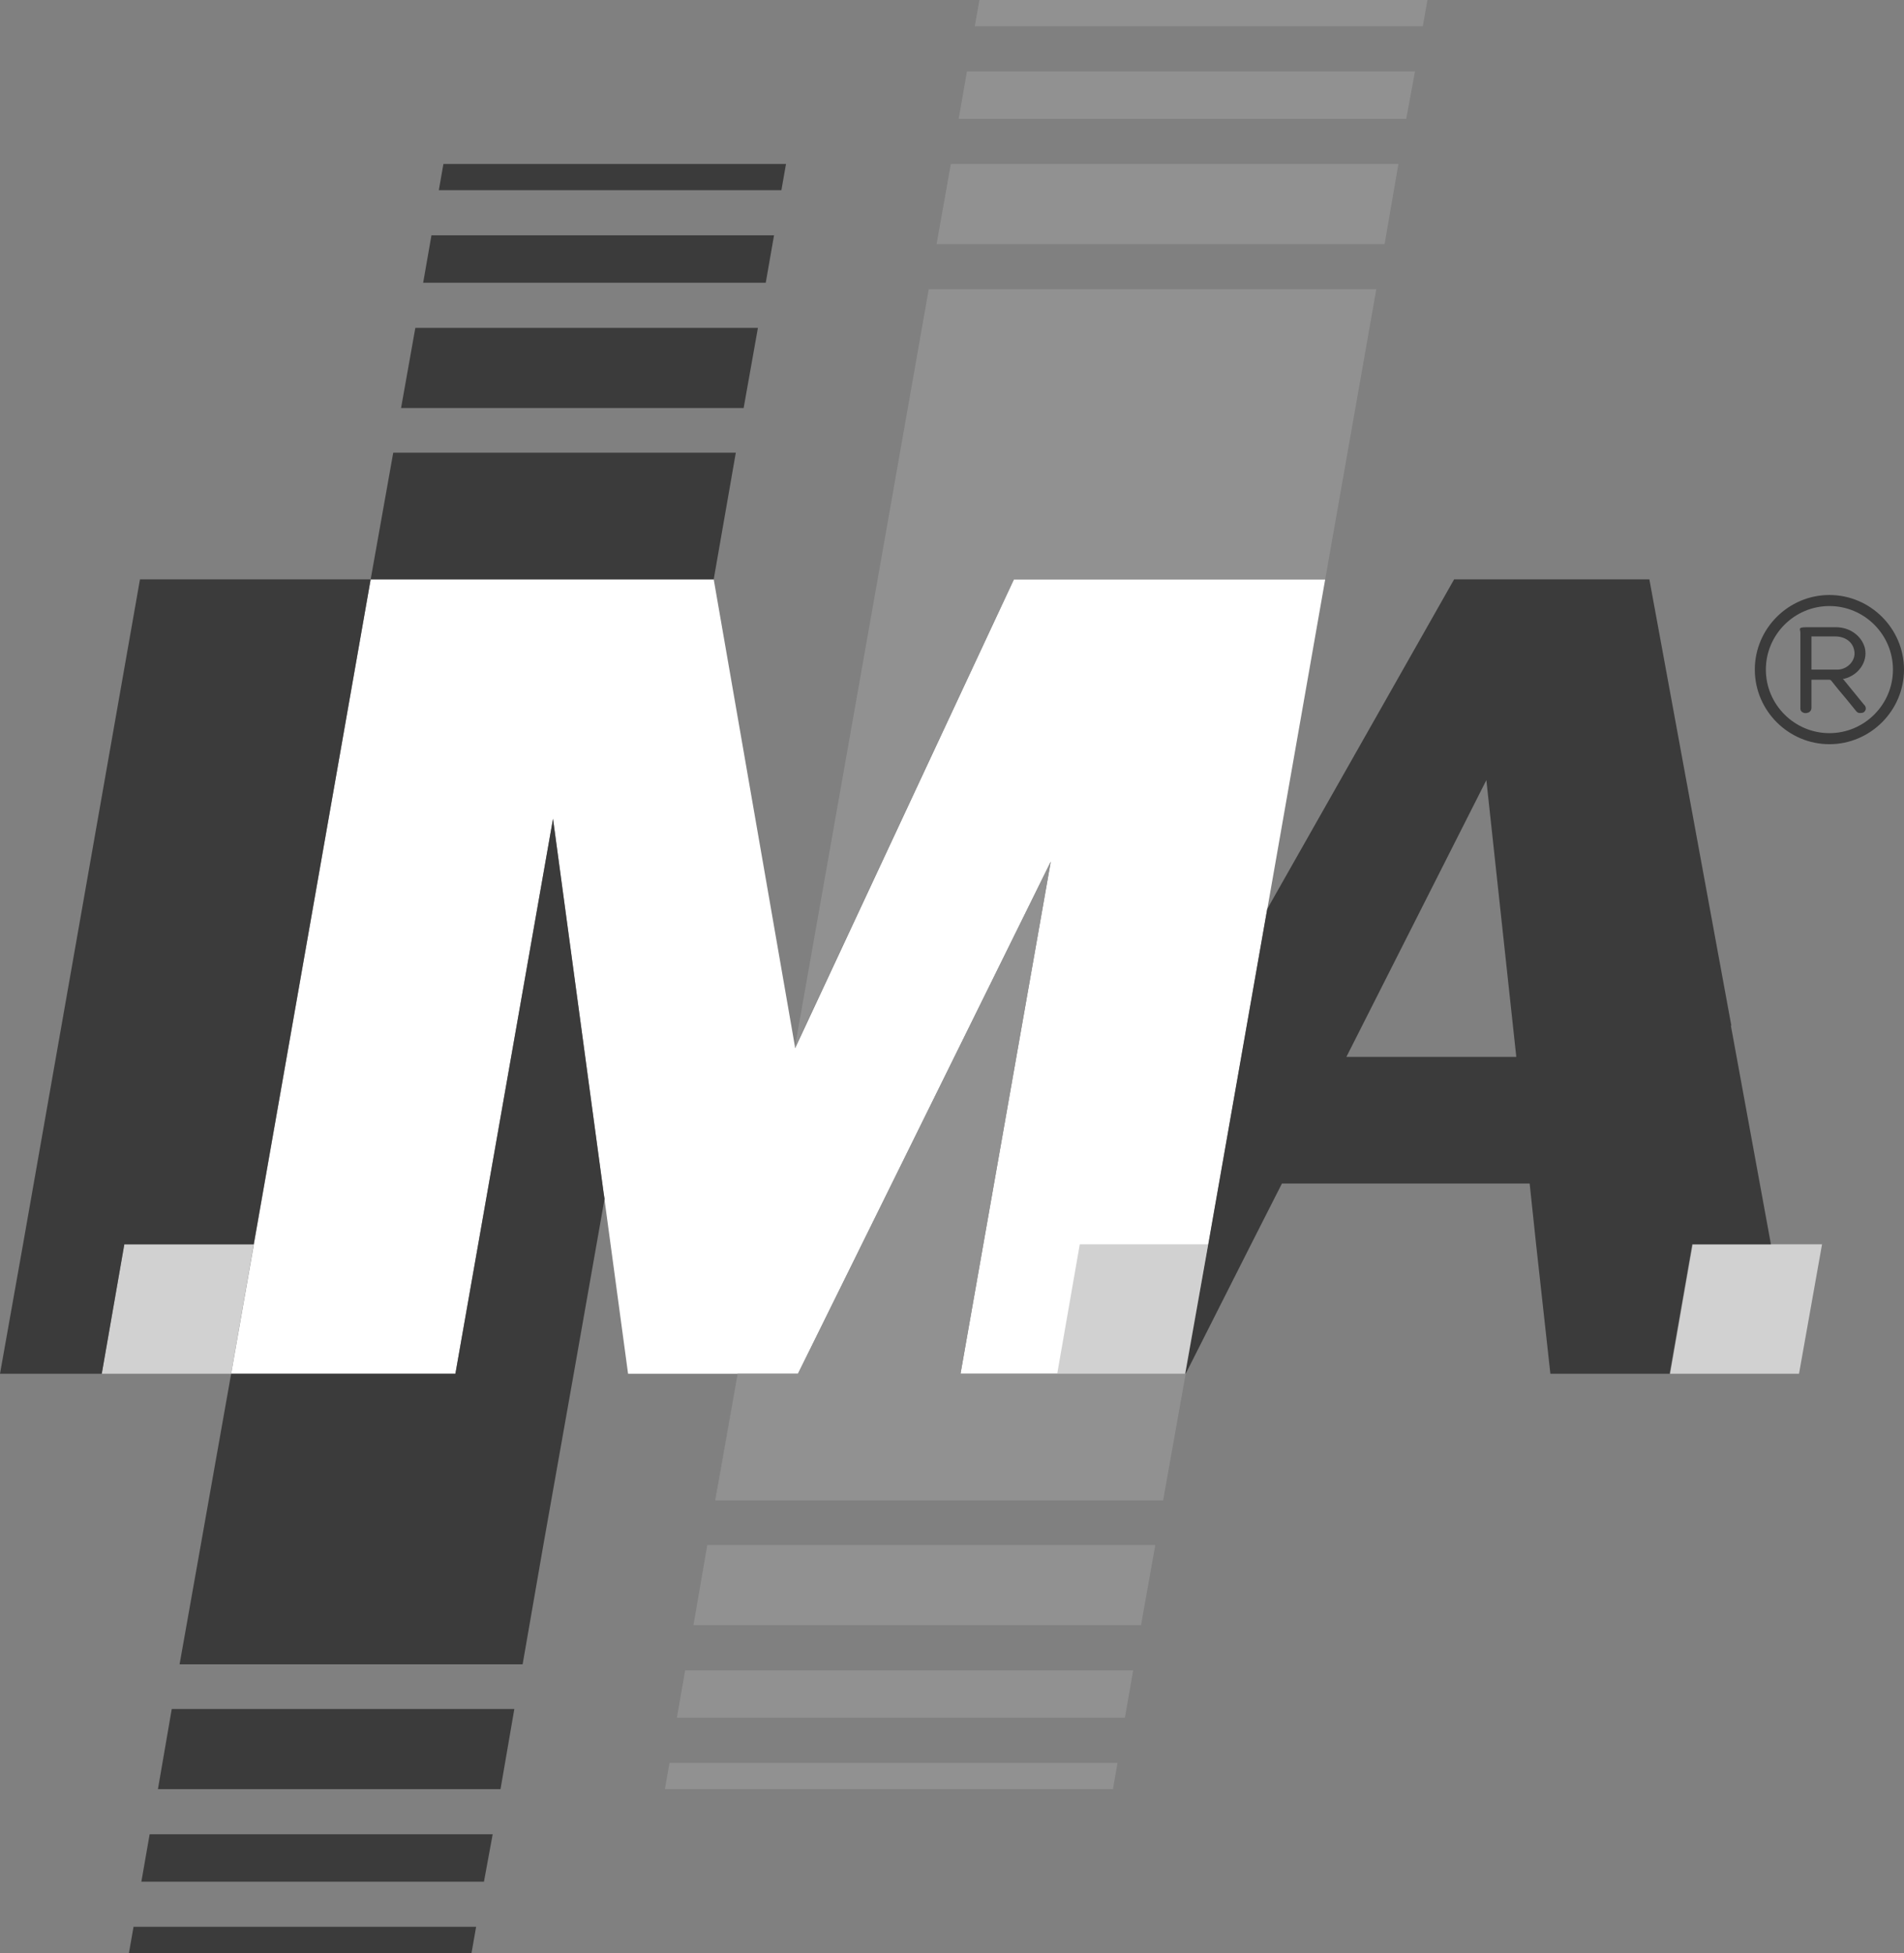<?xml version="1.0" encoding="UTF-8"?>
<svg id="Ebene_1" data-name="Ebene 1" xmlns="http://www.w3.org/2000/svg" version="1.1" viewBox="0 0 413.5 424.1">
  <rect x="0" y="0" width="413.5" height="424.1" fill="#808080" stroke="none"/>
  <defs>
    <style>
      .cls-1 {
        fill: #212121;
      }

      .cls-1, .cls-2, .cls-3, .cls-4, .cls-5 {
        stroke-width: 0px;
      }

      .cls-2 {
        fill: #919191;
      }

      .cls-3 {
        fill: #fff;
      }

      .cls-4 {
        fill: #d1d1d1;
      }

      .cls-5 {
        fill: #3b3b3b;
      }
    </style>
  </defs>
  <polygon class="cls-3" points="287.8 125.8 257.5 298.3 208.6 298.3 228.2 187.1 173.3 298.3 136.4 298.3 120.1 177.8 98.9 298.3 50.2 298.3 80.5 125.8 155 125.8 172.7 227.6 220.2 125.8 287.8 125.8"/>
  <g>
    <polygon class="cls-4" points="262.4 270.2 257.5 298.3 257.5 298.3 229.6 298.3 229.6 298.3 234.5 270.2 262.4 270.2"/>
    <polygon class="cls-4" points="55.1 270.2 50.2 298.3 22.1 298.3 27 270.2 55.1 270.2"/>
    <polygon class="cls-4" points="395.7 270.2 390.7 298.3 362.7 298.3 367.6 270.2 395.7 270.2"/>
  </g>
  <rect class="cls-1" x="229.6" y="298.3" width="27.9" height="0"/>
  <g>
    <polygon class="cls-2" points="257.5 298.3 252.6 325.8 155.4 325.8 160.2 298.3 173.3 298.3 228.2 187.1 208.6 298.3 229.6 298.3 229.6 298.3 257.5 298.3"/>
    <polygon class="cls-2" points="298.9 62.8 287.8 125.8 220.2 125.8 172.6 227.6 190.6 125.8 201.7 62.8 298.9 62.8"/>
    <polygon class="cls-2" points="303.7 35.6 300.7 53 203.4 53 206.5 35.6 303.7 35.6"/>
    <polygon class="cls-2" points="307.3 15.5 305.4 25.8 208.2 25.8 210 15.5 307.3 15.5"/>
    <polygon class="cls-2" points="310 0 309 5.7 211.7 5.7 212.7 0 310 0"/>
    <polygon class="cls-2" points="160.2 298.3 160.2 298.3 155.4 325.8 155.3 325.8 160.2 298.3"/>
    <polygon class="cls-2" points="250.9 335.5 247.8 352.9 150.6 352.9 153.6 335.5 250.9 335.5"/>
    <polygon class="cls-2" points="246.1 362.7 244.3 373 147 373 148.8 362.7 246.1 362.7"/>
    <polygon class="cls-2" points="242.7 382.8 241.7 388.5 144.4 388.5 145.4 382.8 242.7 382.8"/>
  </g>
  <g>
    <g>
      <path class="cls-5" d="M404.8,153c-1.5-1.8-2.9-3.6-4.4-5.4,0,0-.1-.1-.2-.2.1,0,.2,0,.3,0,3.2-.8,5.2-3.8,4.5-6.7-.7-2.6-3.2-4.5-6.3-4.5-2.1,0-4.2,0-6.3,0s-1.4.4-1.4,1.2v16.5c0,.7.8,1.1,1.5.9.5-.1.9-.5.9-1.1v-6.1c1.3,0,2.6,0,3.8,0,.2,0,.3,0,.5.2,1,1.3,2.1,2.6,3.2,3.9l2.2,2.7c.3.4.7.5,1.2.4.5,0,.8-.4.9-.8,0-.3,0-.6-.3-.9ZM398.8,145.4h-5.3s0,0-.1,0v-7.2c.1,0,.2,0,.3,0,1.6,0,3.3,0,4.9,0,2.1,0,3.8,1.2,4.1,3.1.4,1.9-1.2,3.9-3.4,4.1-.2,0-.3,0-.5,0h0Z"/>
      <path class="cls-5" d="M397.3,129.2c-8.9,0-16.2,7.3-16.2,16.2s7.3,16.2,16.2,16.2,16.2-7.3,16.2-16.2-7.3-16.2-16.2-16.2h0ZM397.3,159.2c-7.6,0-13.8-6.2-13.8-13.8s6.2-13.8,13.8-13.8,13.8,6.2,13.8,13.8-6.2,13.8-13.8,13.8Z"/>
    </g>
    <polygon class="cls-5" points="80.5 125.8 55.1 270.2 27 270.2 22.1 298.3 0 298.3 5 270.2 30.4 125.8 80.5 125.8"/>
    <path class="cls-5" d="M376,222.7l-17.8-96.9h-42.4l-40.6,71.6-12.8,72.8-5,28.1h.1s0,0,0,0l14.2-28.1,6.7-13.2h53.8l1.4,13.2,3.1,28.1h25.9l4.9-28.1h17.1l-8.7-47.5h0ZM292.4,229.5l30.4-60.1,6.5,60.1h-36.9Z"/>
    <polygon class="cls-5" points="131.3 260.3 124.6 298.3 124.6 298.3 118 335.5 118 335.5 113.5 361.4 39 361.4 43.6 335.5 50.2 298.3 98.9 298.3 103.8 270.5 120.1 177.8 131.1 259.1 131.3 260.3"/>
    <polygon class="cls-5" points="159.8 98.3 155 125.8 80.5 125.8 85.4 98.3 159.8 98.3"/>
    <polygon class="cls-5" points="164.6 71.2 161.5 88.6 87.1 88.6 90.2 71.2 164.6 71.2"/>
    <polygon class="cls-5" points="168.1 51.1 166.3 61.4 91.9 61.4 93.7 51.1 168.1 51.1"/>
    <polygon class="cls-5" points="170.7 35.6 169.7 41.3 95.3 41.3 96.3 35.6 170.7 35.6"/>
    <polygon class="cls-5" points="111.7 371.1 108.7 388.5 34.3 388.5 37.3 371.1 111.7 371.1"/>
    <polygon class="cls-5" points="107 398.3 105.1 408.6 30.7 408.6 32.5 398.3 107 398.3"/>
    <polygon class="cls-5" points="103.4 418.4 102.4 424.1 28 424.1 29 418.4 103.4 418.4"/>
  </g>
</svg>
